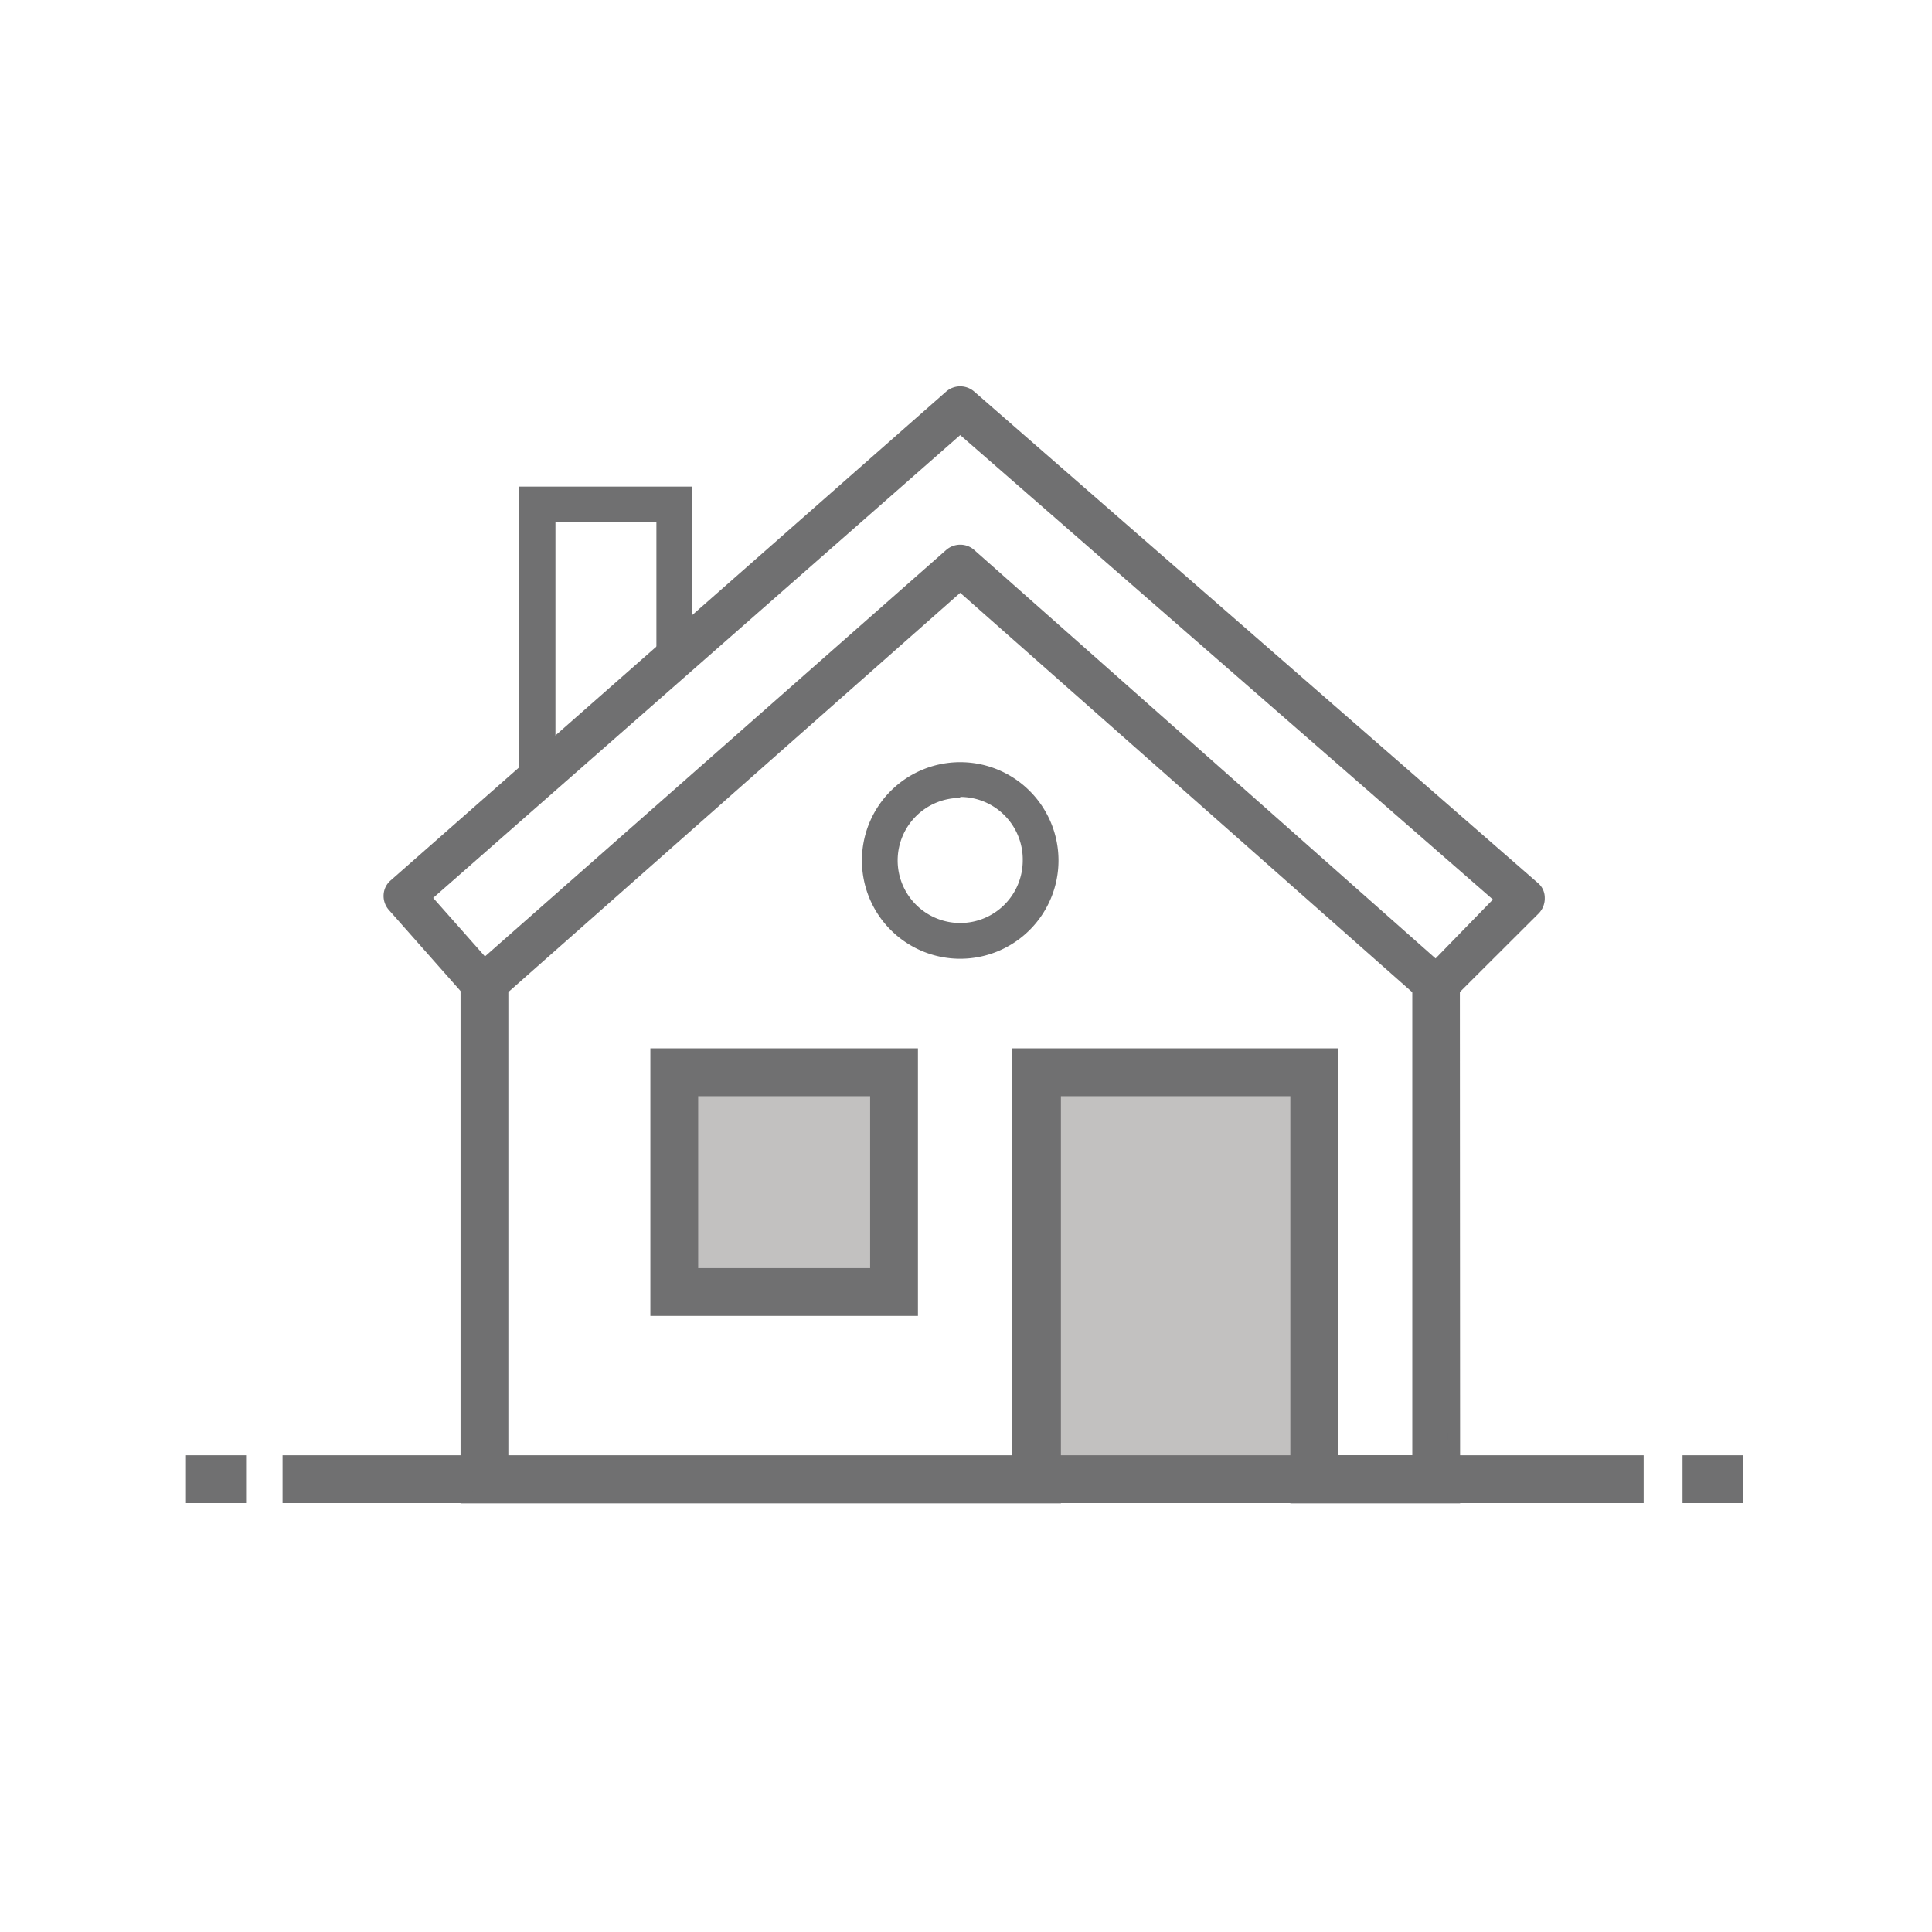 <svg id="Layer_1" data-name="Layer 1" xmlns="http://www.w3.org/2000/svg" viewBox="0 0 80 80"><defs><style>.cls-1{fill:#c2c1c0;}.cls-2,.cls-3,.cls-4{fill:#707071;}.cls-2,.cls-3{stroke:#707071;stroke-miterlimit:10;}.cls-2{stroke-width:0.5px;}.cls-3{stroke-width:0.25px;}</style></defs><title>PL-Icons</title><rect class="cls-1" x="43.07" y="44.22" width="11.49" height="17.03"/><rect class="cls-1" x="27.9" y="43.66" width="9.67" height="9.67"/><rect class="cls-2" x="11.95" y="60.51" width="55.86" height="1.48"/><rect class="cls-2" x="69.92" y="60.51" width="1.99" height="1.48"/><rect class="cls-2" x="7.95" y="60.51" width="1.99" height="1.48"/><path class="cls-2" d="M60.21,62H53.68V45.14h-10V62H19.32l0-21.15h1.48l0,19.69H42.16V43.66h13V60.51h3.57l0-19.69h1.47ZM37.76,54.24H27.18V43.66H37.76Zm-9.1-1.48h7.62V45.14H28.66Z"/><path class="cls-3" d="M59.49,41.56a.74.74,0,0,1-.49-.18l-19.24-17-19.24,17a.81.81,0,0,1-.53.18.72.72,0,0,1-.51-.25l-3.29-3.72a.75.75,0,0,1-.18-.54.71.71,0,0,1,.25-.5l23-20.24a.76.76,0,0,1,1,0L63.59,36.65a.67.67,0,0,1,.25.53.76.76,0,0,1-.21.55L60,41.35A.77.77,0,0,1,59.49,41.56ZM39.76,22.68a.74.74,0,0,1,.49.18l19.2,17L62,37.24,39.76,17.85l-22,19.32,2.31,2.61L39.27,22.86A.76.76,0,0,1,39.76,22.68Z"/><path class="cls-4" d="M39.76,39.7a4.07,4.07,0,1,1,4.07-4.07A4.07,4.07,0,0,1,39.76,39.7Zm0-6.66a2.59,2.59,0,1,0,2.59,2.59A2.59,2.59,0,0,0,39.76,33Z"/><path class="cls-4" d="M21.48,33.94V20.15h7.18v7.46ZM23,21.62v9.05L27.18,27V21.62Z"/></svg>
